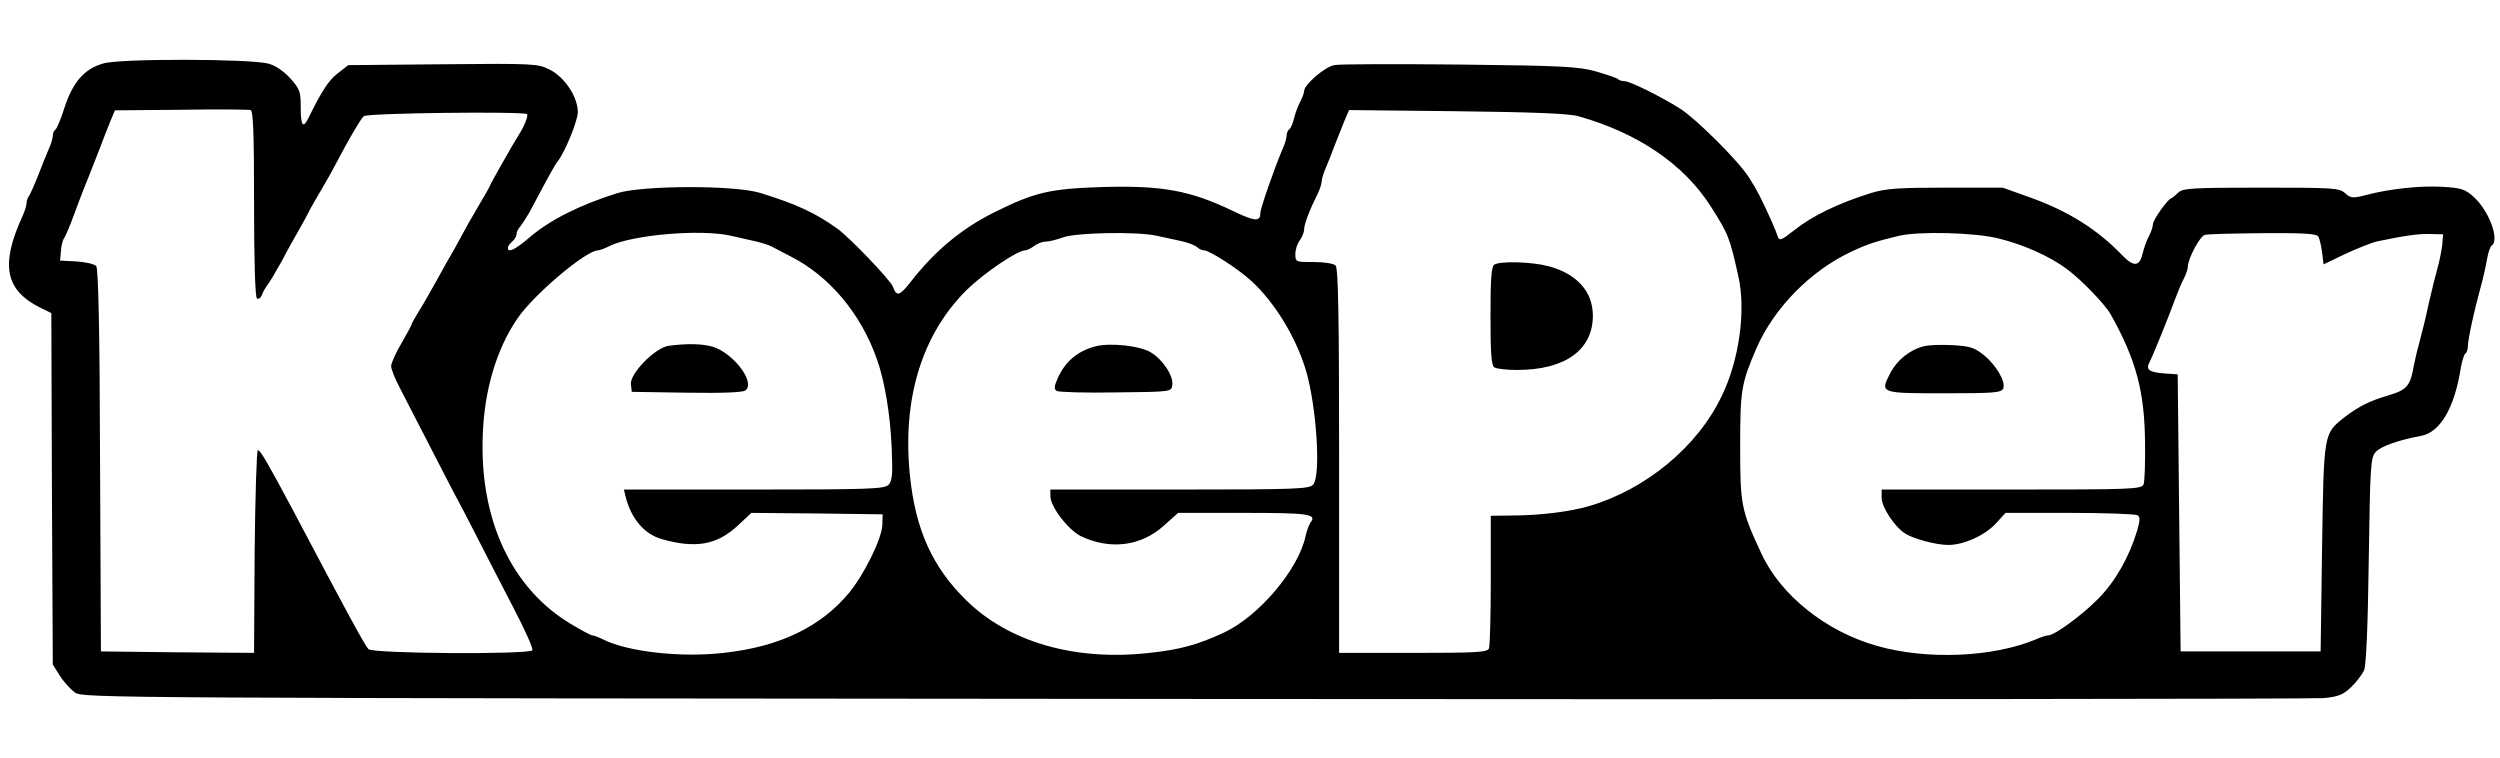 <svg height="758" viewBox="22.9 28.2 857.1 219.8" width="2500" xmlns="http://www.w3.org/2000/svg"><path d="m58.4 29.9c-6.5 1.8-10.5 6.3-13.4 15.2-1.2 3.8-2.6 7.2-3.1 7.5s-.9 1.2-.9 2.1c0 .8-.6 2.9-1.4 4.6-.8 1.8-2.4 5.9-3.7 9.2s-2.7 6.4-3.1 6.9c-.4.6-.8 1.6-.8 2.4s-.6 2.8-1.4 4.5c-7.7 16.8-5.9 25.5 6.4 31.5l3.5 1.7.2 60.2.3 60.3 2.4 3.8c1.3 2.1 3.7 4.7 5.2 5.8 2.9 1.9 9.3 1.9 383.9 2.2 209.6.2 383.8 0 387.1-.3 5.1-.5 6.7-1.2 9.4-3.8 1.8-1.7 3.7-4.3 4.4-5.7.7-1.6 1.3-14.7 1.6-37.6.5-32.6.6-35.3 2.4-37.3 1.7-1.9 7.9-4.1 15.5-5.5 6.6-1.2 11.5-9.5 13.7-23.5.4-2.3 1.1-4.4 1.5-4.7.5-.3.9-1.5.9-2.6 0-2.3 2.1-12 4.4-20.3.8-2.8 1.7-6.9 2.1-9.2.4-2.4 1.1-4.5 1.6-4.9 2.9-1.8-.8-12-6.2-16.8-2.9-2.6-4.2-3-10.8-3.4-7.8-.4-18 .7-26.3 2.9-4.3 1.1-5 1-6.9-.7-2-1.8-3.9-1.9-28.8-1.9-23.6 0-26.9.2-28.4 1.7-.9.9-2 1.8-2.5 2-1.4.6-6.2 7.4-6.2 8.9 0 .8-.6 2.6-1.4 4.1s-1.7 4.1-2.1 5.8c-1 4.5-3 4.8-6.8.9-8.6-9-18.6-15.3-31.7-20l-9.5-3.4h-19.5c-16.1 0-20.5.3-25.5 1.8-11.2 3.5-20.2 7.8-26.6 12.9-4.3 3.4-5 3.6-5.5 2.1-.3-1-1.2-3.2-1.9-4.8-3.6-8-5.3-11.4-8-15.5-3.6-5.7-18-20-23.6-23.6-6.5-4.1-17.2-9.4-19-9.4-.9 0-1.9-.3-2.3-.7-.3-.4-3.7-1.5-7.4-2.6-6-1.7-11-2-46.7-2.4-21.9-.2-41.4-.2-43.2.2-3.2.6-10.3 6.7-10.3 8.9 0 .6-.6 2.3-1.4 3.8s-1.7 4-2.1 5.7-1.1 3.3-1.6 3.6c-.5.4-.9 1.3-.9 2.2 0 .8-.6 2.9-1.4 4.6-2.7 6.3-7.6 20.3-7.6 21.9 0 3.1-1.9 2.9-9.4-.7-14.8-7.1-24.3-8.8-45.1-8.2-17.9.6-22.9 1.8-36.8 8.7-11.2 5.6-20.2 13.1-28.5 23.7-3.9 5-4.9 5.3-6.2 1.7-.9-2.3-15-17-19.1-19.9-7.4-5.3-13.8-8.3-26.4-12.2-8.9-2.7-40.4-2.6-49 .1-13 4.1-23.1 9.2-30.1 15.2-4.9 4.2-7.4 5.4-7.4 3.5 0-.5.7-1.4 1.5-2.1s1.5-1.8 1.5-2.6c0-.7.6-1.9 1.3-2.6.6-.8 2-2.9 3.1-4.8 7.1-13.4 8.9-16.6 9.7-17.5 2.5-3.2 6.9-13.9 6.9-16.9 0-5.2-4.5-12-9.7-14.6-4.1-2-5.2-2.1-36.6-1.8l-32.4.3-3.6 2.8c-3.1 2.4-5.3 5.7-10.1 15.4-1.8 3.7-2.6 2.6-2.6-3.7 0-5.5-.3-6.3-3.6-10-2.2-2.4-5.1-4.4-7.4-5-6.2-1.7-50.8-1.8-56.6-.1zm51.6 48.1c0 20.3.4 32.1 1 32.5.6.3 1.3-.2 1.7-1.2.3-1 1.2-2.5 1.8-3.3.7-.8 3-4.7 5.1-8.5 2-3.9 4.6-8.4 5.5-10 1-1.7 2.5-4.4 3.3-6 .8-1.7 2.9-5.3 4.5-8 1.7-2.8 4.2-7.3 5.6-10 3.9-7.5 7.9-14.3 9.1-15.5 1.1-1.1 55-1.7 56-.7.5.5-1 4.2-2.6 6.7-1.8 2.8-10 17.2-10 17.6 0 .2-1.9 3.6-4.3 7.6s-4.6 8-5 8.8-1.8 3.3-3 5.5c-1.3 2.2-4.1 7.1-6.2 11-2.1 3.8-4.9 8.7-6.2 10.7-1.3 2.1-2.3 4-2.3 4.2 0 .3-1.6 3.2-3.5 6.5-1.9 3.2-3.5 6.8-3.5 7.8s1.3 4.3 2.9 7.3c18.6 36.1 18.1 35.2 20 38.7.6 1 3.4 6.5 6.4 12.3 2.9 5.8 8.6 16.7 12.5 24.3 4 7.6 7 14.3 6.6 14.8-.9 1.5-54.9 1.2-56.2-.4-1.5-1.8-6.8-11.5-25.9-47.7-8.6-16.1-11.1-20.5-12-20.5-.4 0-.9 15.6-1.1 34.8l-.2 34.7-26.3-.2-26.2-.3-.3-65.4c-.1-44.9-.6-65.8-1.3-66.7-.6-.7-3.6-1.4-6.7-1.6l-5.7-.3.3-3.4c.1-1.9.7-3.9 1.2-4.5.4-.6 1.8-3.8 3-7.1s3.5-9.4 5.2-13.5c1.6-4.1 3.6-9.1 4.3-11s2.1-5.4 3-7.7l1.8-4.3 22.6-.2c12.4-.2 23.2-.1 23.9.1.9.2 1.2 7.5 1.2 32.1zm454-30c20.5 5.8 36.1 16.4 45.4 30.9 6.1 9.6 6.5 10.6 9.5 24.1 2.6 11.6.3 28.5-5.7 40.9-8.3 17.4-26 32.1-45.6 37.8-6.4 1.9-17 3.2-26.3 3.2l-7.3.1v21.9c0 12.1-.3 22.6-.6 23.5-.5 1.4-3.8 1.6-26 1.6h-25.4v-65.8c0-49.8-.3-66.1-1.2-67-.7-.7-3.9-1.2-7.5-1.2-6.2 0-6.3 0-6.3-2.8 0-1.5.7-3.6 1.5-4.6.8-1.1 1.5-2.8 1.5-3.8 0-1.7 1.8-6.5 4.6-12.1.8-1.6 1.4-3.5 1.4-4.2 0-.8.6-2.9 1.4-4.7s2.1-5.2 3-7.6c.9-2.3 2.4-6 3.3-8.3l1.7-4 37 .4c26 .3 38.5.8 41.6 1.7zm-290.5 41c2.2.5 5.8 1.3 8 1.8s4.9 1.3 6 1.9 4 2.1 6.5 3.4c13.2 6.7 24 19.5 29.5 35.1 2.7 7.5 4.6 18.9 5.1 30.4.4 9.4.2 11.4-1.1 12.8-1.5 1.4-6.6 1.6-46.2 1.6h-44.5l.6 2.5c1.9 7.5 6.4 12.8 12.4 14.5 11.7 3.3 18.9 2 26.1-4.7l4.6-4.3 22.5.2 22.5.3-.1 3.6c-.1 4.6-6.2 17-11.4 23.3-9.7 11.7-23.8 18.5-43 20.6-14.7 1.7-33-.4-41.3-4.6-1.6-.8-3.2-1.4-3.7-1.4s-3.7-1.7-7.2-3.8c-20.4-12.1-31.5-35.7-30.4-64.7.5-15.4 4.7-29.6 11.8-40 5.5-8.2 23.6-23.5 27.7-23.5.5 0 2.2-.6 3.8-1.4 7.6-3.9 31.5-6 41.8-3.6zm146 0c2.2.5 5.9 1.3 8.3 1.8s4.9 1.5 5.5 2.1 1.7 1.1 2.4 1.1c1.8 0 11.5 6.2 16 10.3 8.2 7.4 15.6 19.6 19 31.1 3.6 12.5 5.1 35.8 2.4 38.9-1.2 1.5-5.7 1.7-45.7 1.7h-44.4v2.2c0 3.7 6.1 11.6 10.5 13.8 10.1 4.8 20.6 3.4 28.4-3.6l4.9-4.4h22.5c22.3 0 25.2.4 22.9 3.3-.5.7-1.3 2.8-1.7 4.7-2.5 11.5-16 27.4-27.9 33-9 4.2-15.2 5.9-25.6 7-25.5 2.9-48.3-3.7-62.9-18.1-11.5-11.3-17.3-24.1-19.2-42.4-2.8-26.4 4-48.7 19.5-64 5.7-5.6 17.3-13.5 19.9-13.5.7 0 2.1-.7 3.1-1.5 1.1-.8 2.9-1.5 4-1.5 1.2 0 3.9-.7 6.1-1.5 4.6-1.6 25.5-2 32-.5zm288.5.9c8.6 2.1 17.6 6.1 23.5 10.5 5 3.7 13 12 15 15.5 8.7 15.5 11.6 26.4 11.8 43.6.1 7.1-.1 13.8-.5 14.7-.7 1.7-3.8 1.8-45.3 1.8h-44.5v2.8c0 3.2 4.4 10 8.1 12.3 2.8 1.8 10.6 3.9 14.7 3.9 5.2 0 12.3-3.1 16.1-7.1l3.6-3.9h22c12.1 0 22.5.4 23.2.8 1 .6.9 1.8-.1 5.3-2.8 9.2-7.5 17.4-13.3 23.3-5.5 5.6-15 12.6-17.2 12.6-.6 0-2.5.6-4.3 1.4-14.6 6.1-37.3 7.1-54.4 2.2-17.4-4.9-33-17.3-39.6-31.6-7-15-7.3-16.7-7.3-37 0-19.2.4-21.4 5.6-33.5 6-13.7 18.4-26.4 32.4-33 5.7-2.7 8.6-3.6 16.5-5.5 6.9-1.6 26.1-1.1 34 .9zm109.7-.7c.4.7 1 3.2 1.3 5.4l.5 4.2 7.5-3.6c4.1-1.9 9.1-3.9 11-4.3 9.6-2 13.9-2.6 18-2.5l4.5.1-.3 3.5c-.2 1.9-.9 5.5-1.6 8s-2.1 8.1-3.1 12.5c-.9 4.4-2.3 10-3 12.5s-1.6 6.2-2 8.3c-1.2 7.1-2.4 8.5-8.4 10.3-6.8 2-10.4 3.8-15.4 7.6-7.2 5.7-7.1 5.2-7.7 44.8l-.5 35.5h-48l-.5-47.5-.5-47.5-4.5-.3c-5.3-.4-6.5-1.3-5.2-3.8 1.1-2 6.4-15.1 8.9-21.9.8-2.2 2.1-5.3 2.9-6.8.8-1.6 1.4-3.4 1.4-4.2 0-2.6 4.1-10.4 5.8-10.8.9-.3 9.9-.5 19.9-.6 13.6-.1 18.4.2 19 1.1z"/><path d="m535.2 98.9c-1 .6-1.3 4.9-1.3 17.6s.3 17 1.3 17.6c.7.5 4.2.9 7.8.9 16.4 0 26-6.8 26-18.6 0-8.3-5.5-14.4-15.3-17-5.7-1.5-16.5-1.8-18.5-.5zm-283 27.8c-4.6.6-13.4 9.5-13 13.2l.3 2.6 18.9.3c12.4.2 19.3-.1 20.1-.8 3.5-2.9-4.4-13-11.4-15-3.6-1-8.5-1.1-14.9-.3zm146.3.2c-6.2 1.6-10.5 5.3-13 11-1.2 2.8-1.3 3.6-.3 4.3.7.4 9.9.7 20.3.5 18.9-.2 19-.2 19.3-2.5.5-3.1-3.2-8.7-7.3-11.2-3.7-2.3-14-3.4-19-2.1zm283.9 0c-4.8 1.2-9.2 4.8-11.5 9.3-3.5 6.8-3.4 6.8 18.6 6.8 17.3 0 19.6-.2 20.2-1.7.9-2.3-2.5-8.1-6.8-11.5-3-2.4-4.7-3-10.5-3.3-3.8-.2-8.3-.1-10 .4z"/></svg>